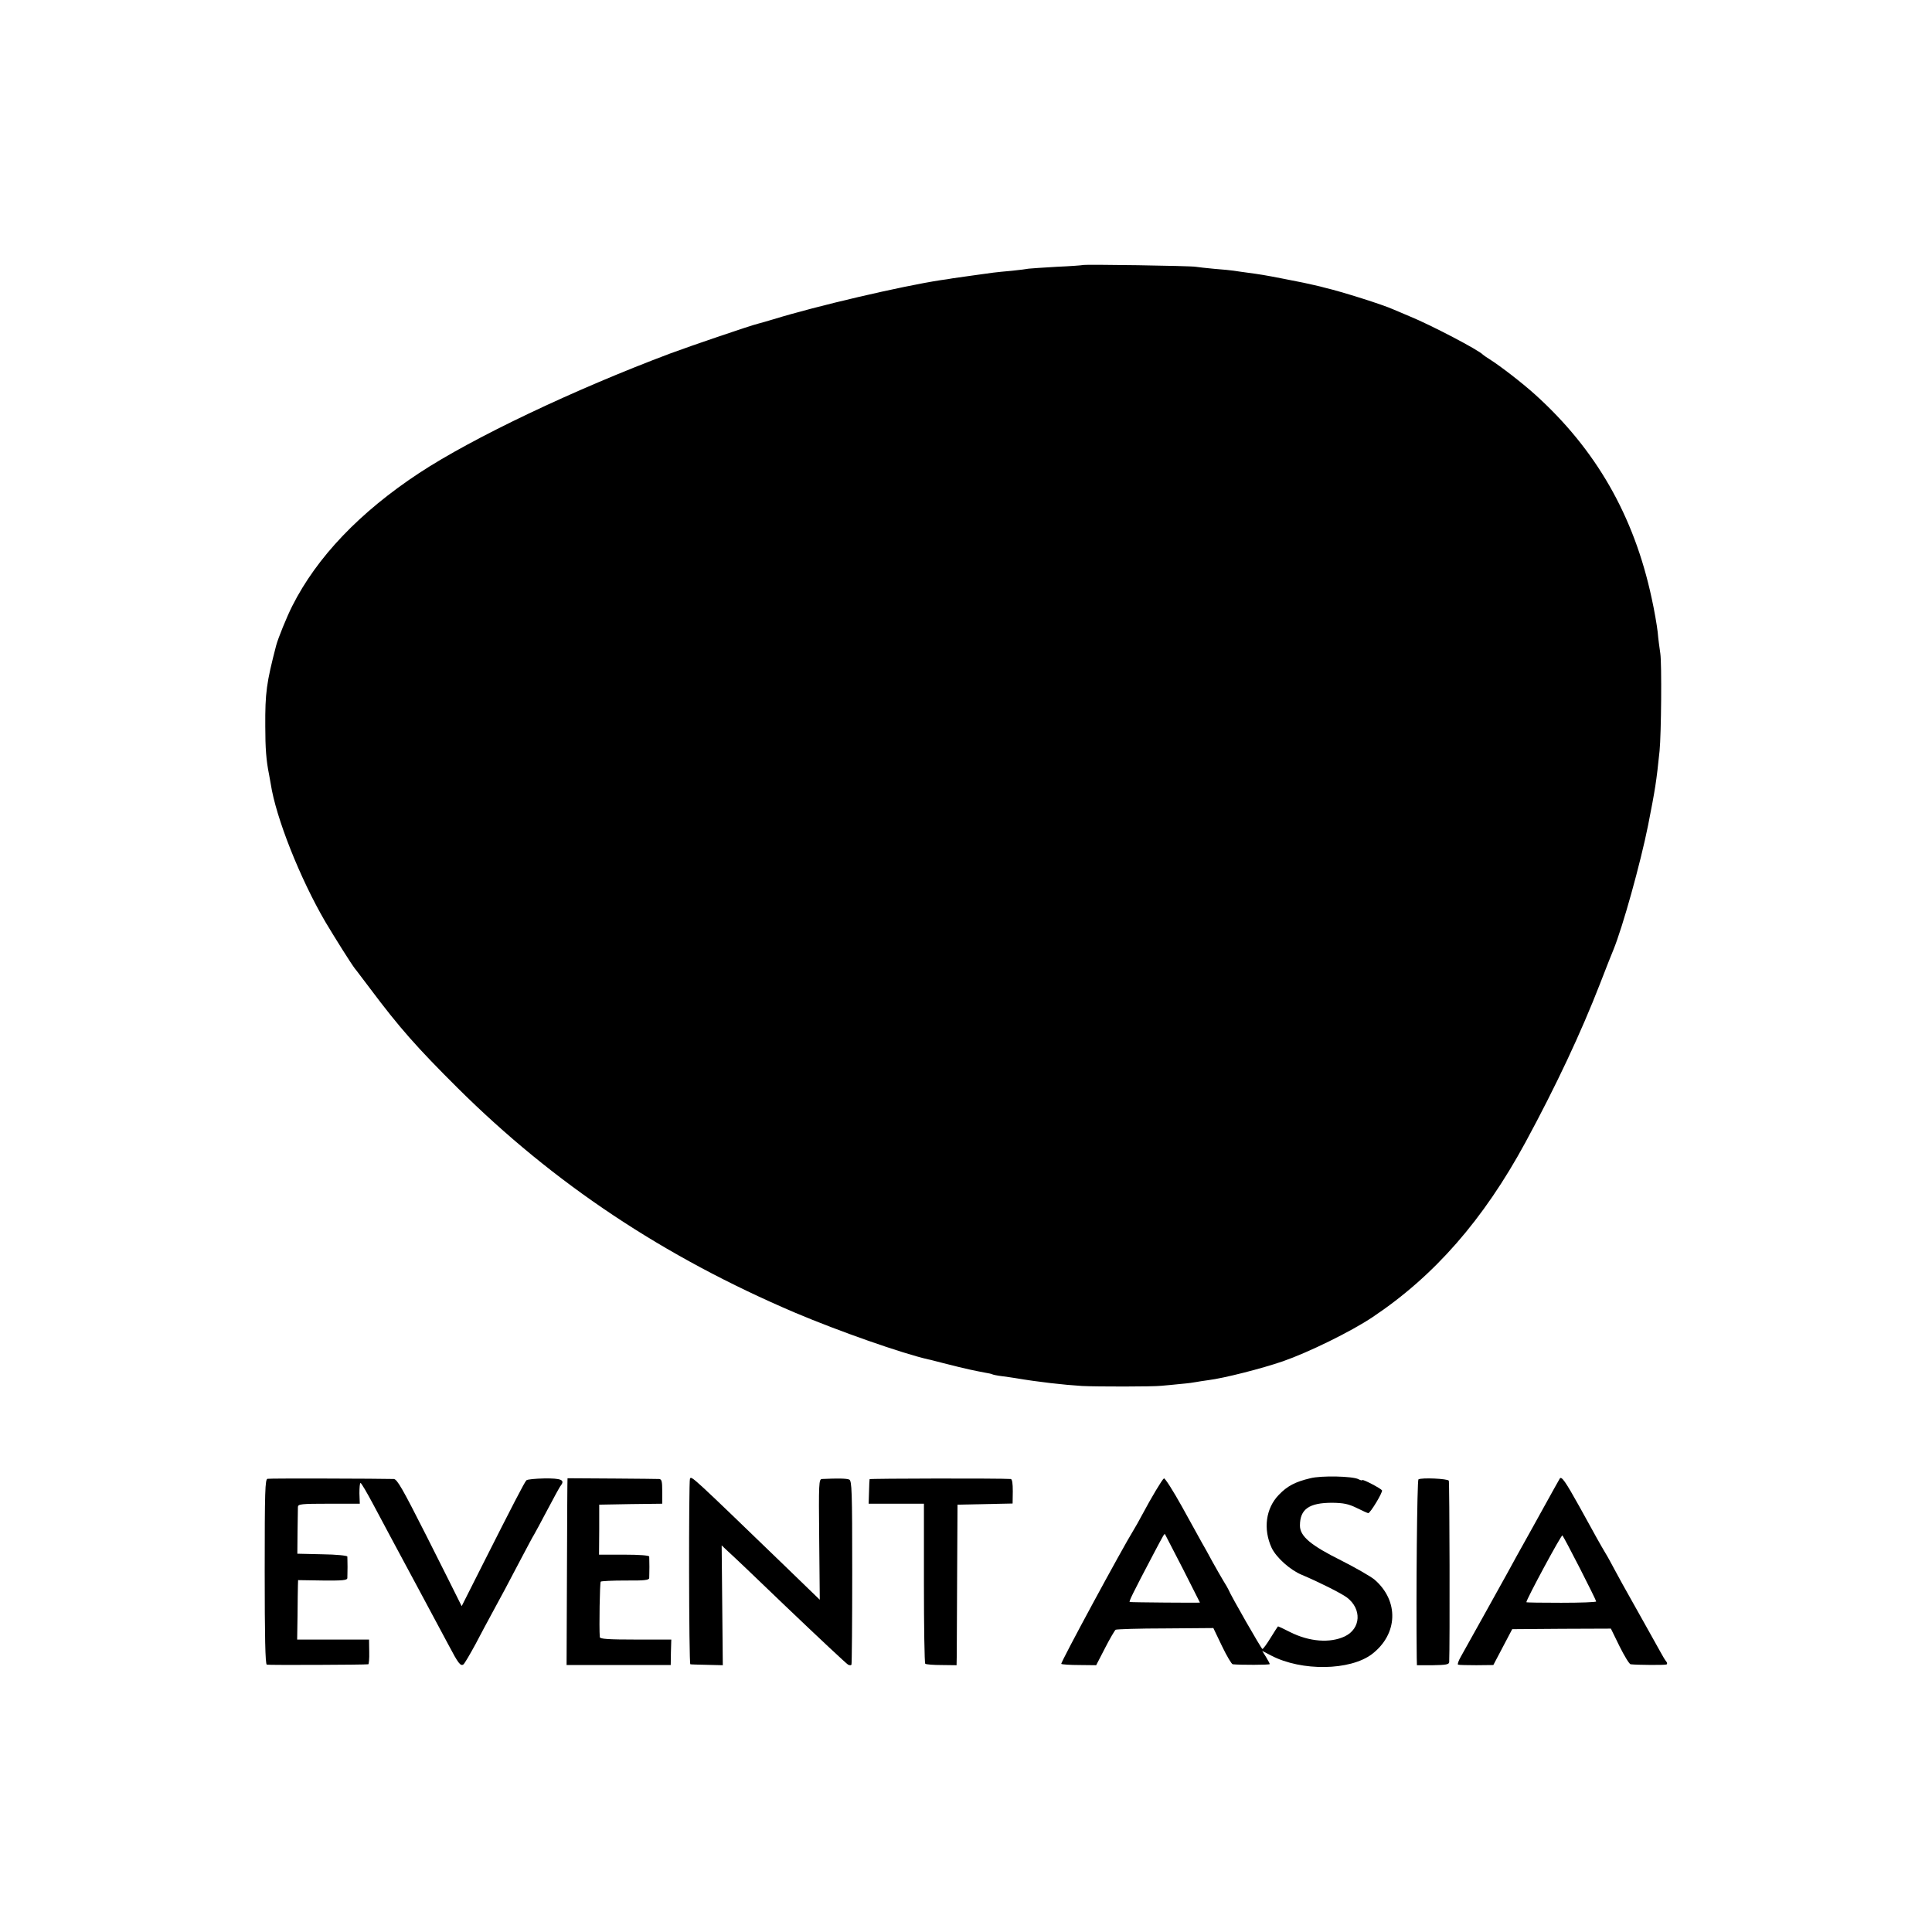 <?xml version="1.0" standalone="no"?>
<!DOCTYPE svg PUBLIC "-//W3C//DTD SVG 20010904//EN"
 "http://www.w3.org/TR/2001/REC-SVG-20010904/DTD/svg10.dtd">
<svg version="1.0" xmlns="http://www.w3.org/2000/svg"
 width="1024pt" height="1024pt" viewBox="0 0 1024 1024"
 preserveAspectRatio="xMidYMid meet">
<g transform="translate(0,1024) scale(0.1,-0.1)"
fill="#000000" stroke="none">
<path d="M5738 8835 c-2 -1 -63 -6 -136 -9 -73 -4 -140 -9 -150 -10 -9 -2 -48
-7 -87 -11 -38 -3 -83 -8 -100 -10 -46 -6 -187 -26 -215 -30 -14 -3 -43 -7
-65 -10 -208 -32 -658 -137 -885 -207 -36 -11 -72 -21 -80 -23 -36 -8 -356
-117 -469 -159 -508 -191 -1043 -445 -1329 -633 -314 -207 -542 -445 -673
-705 -29 -57 -75 -171 -85 -208 -52 -200 -59 -252 -58 -430 0 -116 5 -181 20
-255 3 -16 7 -39 9 -50 27 -178 155 -501 290 -732 52 -87 136 -221 157 -248 5
-5 40 -53 80 -105 155 -207 248 -312 462 -525 512 -509 1094 -896 1791 -1193
229 -97 565 -215 705 -247 8 -1 44 -11 80 -20 36 -9 72 -18 80 -20 8 -2 35 -8
60 -14 25 -5 60 -13 79 -16 19 -3 37 -7 40 -9 3 -2 26 -7 51 -10 25 -3 56 -8
70 -10 123 -21 258 -36 355 -42 79 -4 376 -4 420 1 22 2 69 6 105 10 36 3 72
8 80 10 8 2 38 6 65 10 81 10 282 61 395 100 135 47 360 157 475 234 328 219
588 517 810 926 162 299 294 580 395 840 34 88 66 169 71 180 50 122 144 461
184 660 38 193 44 230 61 395 9 90 12 463 4 516 -4 27 -11 78 -14 114 -4 36
-18 117 -32 180 -94 438 -296 789 -619 1080 -69 62 -183 150 -240 186 -16 10
-32 21 -35 24 -21 24 -279 159 -390 204 -36 15 -74 31 -85 36 -52 24 -273 94
-363 115 -9 3 -35 9 -57 14 -43 10 -47 11 -170 35 -87 17 -117 22 -185 31 -25
3 -56 8 -70 10 -14 2 -60 7 -103 10 -43 4 -88 9 -100 11 -23 5 -594 14 -599 9z"/>
<path d="M6945 2405 c-80 -19 -122 -41 -167 -88 -69 -71 -84 -181 -38 -281 25
-52 99 -118 160 -143 88 -37 208 -97 239 -120 80 -61 74 -165 -11 -206 -78
-37 -188 -29 -291 23 -33 17 -61 30 -63 30 -1 0 -19 -27 -39 -60 -20 -33 -40
-60 -44 -60 -5 0 -167 282 -180 315 -2 5 -14 26 -26 45 -12 19 -38 66 -59 103
-20 37 -45 83 -56 101 -10 19 -58 104 -105 190 -48 86 -91 154 -96 150 -9 -5
-67 -102 -116 -194 -16 -30 -36 -66 -45 -80 -60 -97 -388 -703 -383 -709 4 -3
47 -6 96 -6 l89 -1 47 91 c25 49 51 93 56 97 6 3 124 7 264 7 l254 2 46 -96
c25 -52 51 -96 57 -96 38 -4 196 -4 196 1 0 3 -9 20 -20 38 l-20 32 48 -25
c161 -84 418 -80 534 8 138 106 144 282 13 395 -21 17 -99 62 -174 100 -163
81 -221 129 -221 186 0 87 48 121 171 121 61 -1 86 -6 131 -28 30 -15 57 -27
60 -27 11 0 78 111 73 121 -8 11 -105 62 -105 54 0 -3 -9 -1 -20 5 -30 16
-197 20 -255 5z m-676 -479 c50 -99 91 -180 91 -180 0 -2 -364 1 -372 3 -6 1
12 39 129 261 53 100 54 102 58 98 1 -2 43 -84 94 -182z"/>
<path d="M1418 2402 c-13 -2 -15 -63 -15 -492 0 -344 3 -490 11 -493 10 -3
520 -1 538 2 3 0 6 30 5 66 l-1 65 -191 0 -190 0 2 128 c0 70 2 141 2 157 l1
30 130 -2 c106 -1 130 1 131 13 0 8 1 34 1 59 0 25 -1 49 -1 55 -1 5 -57 11
-133 12 l-132 3 1 115 c1 63 2 123 2 133 1 15 16 17 164 17 l164 0 -2 55 c0
30 2 55 6 55 4 0 35 -53 69 -117 35 -65 77 -145 95 -178 43 -79 245 -457 303
-565 51 -97 63 -112 78 -102 6 4 34 52 64 107 29 55 65 123 80 150 53 97 98
181 160 300 35 66 66 125 70 130 4 6 35 64 70 130 35 66 67 126 73 132 22 29
1 38 -88 37 -47 -1 -90 -5 -95 -10 -10 -10 -73 -132 -230 -443 l-113 -224 -17
34 c-9 19 -85 170 -169 337 -128 253 -156 302 -174 303 -69 2 -656 4 -669 1z"/>
<path d="M3008 2405 c-1 0 -2 -223 -3 -495 l-2 -495 276 0 276 0 1 68 2 67
-189 0 c-144 0 -189 3 -190 13 -4 52 0 289 5 294 3 3 62 6 131 6 99 -1 125 2
126 13 0 8 1 34 1 59 0 25 -1 50 -1 55 -1 6 -52 10 -133 10 l-133 0 1 133 0
132 167 3 167 2 0 65 c0 55 -3 65 -17 66 -13 1 -421 4 -485 4z"/>
<path d="M3657 2403 c-7 -12 -6 -983 2 -984 3 -1 43 -2 89 -3 l83 -2 -3 318
-3 317 34 -32 c30 -27 130 -122 291 -277 200 -191 334 -316 345 -323 8 -4 16
-4 18 0 2 5 4 225 4 491 0 432 -2 484 -16 490 -14 6 -60 7 -144 3 -17 -1 -18
-18 -15 -321 l3 -319 -60 58 c-33 32 -90 87 -126 122 -496 479 -493 476 -502
462z"/>
<path d="M4609 2400 c-1 -3 -2 -33 -3 -67 l-2 -63 146 0 147 0 0 -420 c0 -231
3 -424 7 -428 4 -4 43 -7 87 -7 l79 -1 1 51 c0 27 1 219 2 425 l2 375 146 3
146 3 1 64 c0 43 -3 65 -11 66 -53 4 -747 3 -748 -1z"/>
<path d="M7518 2399 c-7 -5 -13 -608 -9 -945 l1 -40 85 0 c68 1 85 4 86 16 4
85 2 955 -2 962 -7 11 -144 17 -161 7z"/>
<path d="M8267 2403 c-6 -10 -19 -33 -149 -268 -58 -104 -117 -210 -130 -235
-14 -25 -70 -126 -125 -225 -55 -99 -110 -197 -121 -217 -12 -21 -18 -39 -14
-41 4 -2 48 -3 97 -3 l90 1 50 95 50 95 262 2 261 1 46 -94 c26 -52 52 -95 59
-95 35 -4 183 -5 190 -1 4 2 4 9 -1 15 -6 7 -19 28 -29 47 -11 19 -35 62 -53
95 -18 33 -63 112 -98 175 -36 63 -78 140 -94 170 -16 30 -38 71 -50 90 -26
44 -47 81 -137 245 -74 133 -95 163 -104 148z m107 -476 c47 -92 86 -171 86
-175 0 -4 -83 -7 -185 -7 -102 0 -185 1 -185 3 0 15 186 360 191 354 4 -4 46
-83 93 -175z"/>
</g>
</svg>
